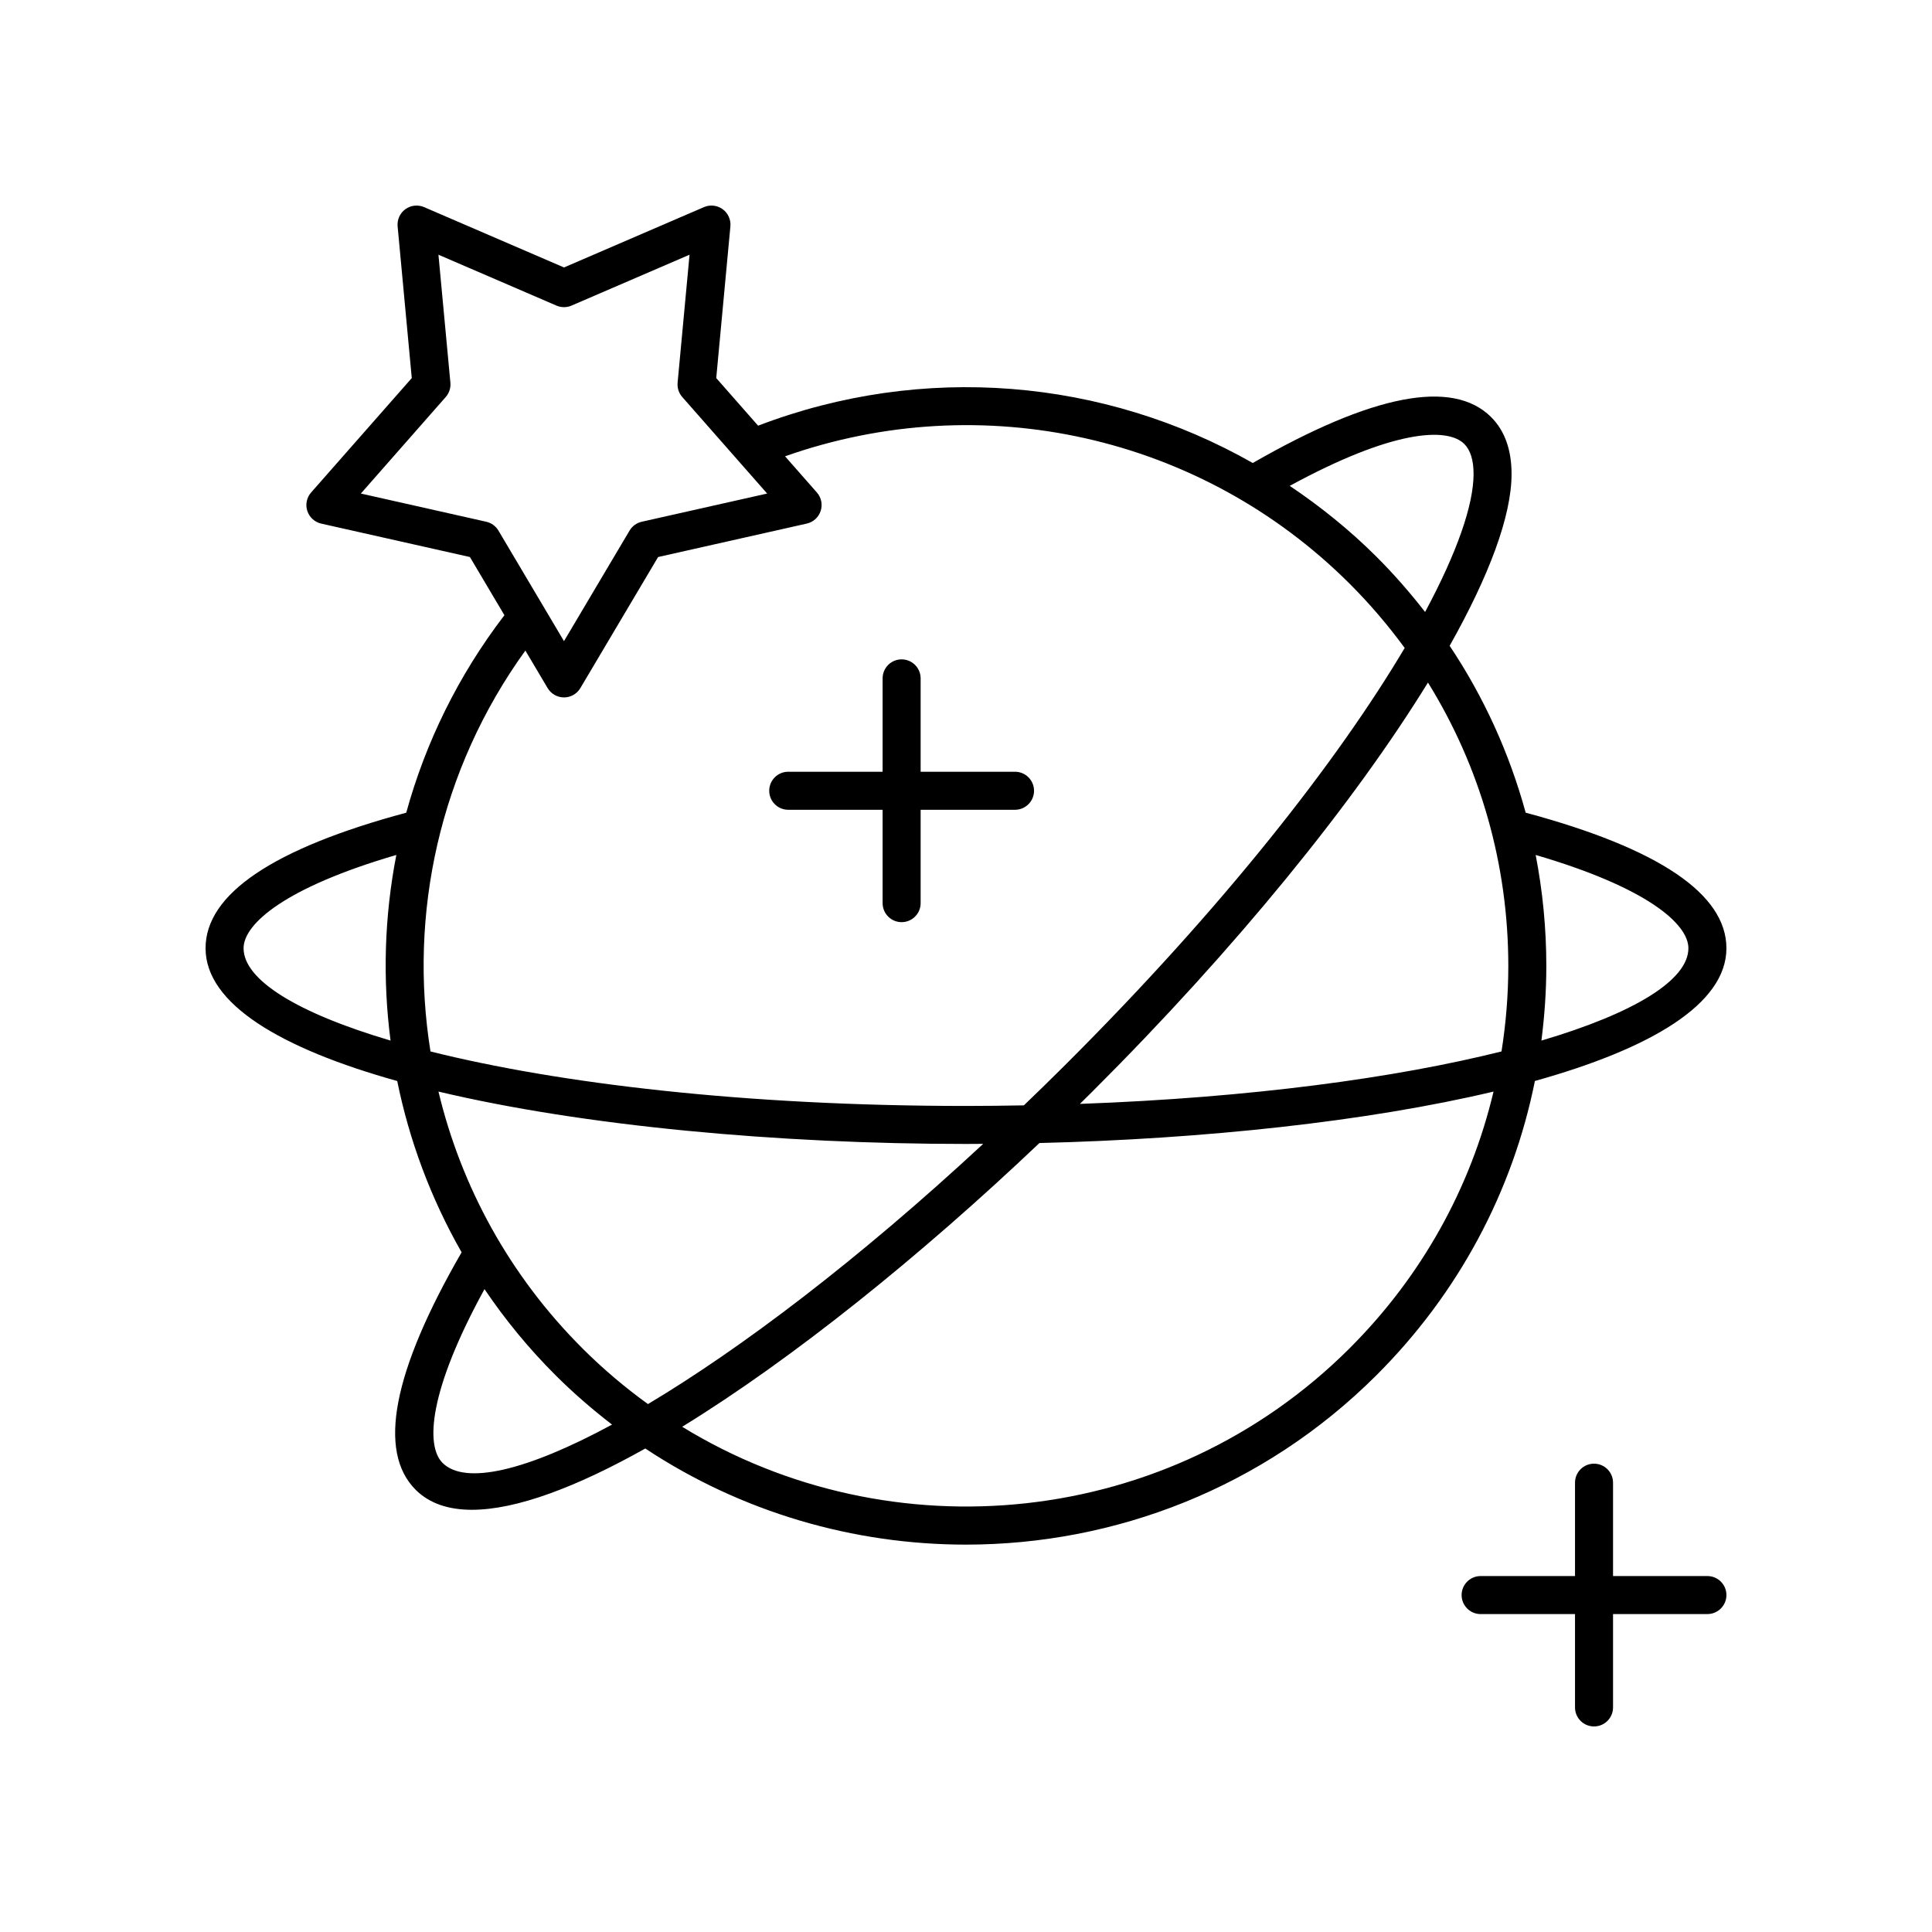 <?xml version="1.0" encoding="UTF-8"?>
<!-- Uploaded to: ICON Repo, www.svgrepo.com, Generator: ICON Repo Mixer Tools -->
<svg fill="#000000" width="800px" height="800px" version="1.1" viewBox="144 144 512 512" xmlns="http://www.w3.org/2000/svg">
 <g>
  <path d="m548.32 359.37c-4.297-15.711-11.055-30.621-20.148-44.227 10.484-18.621 16.406-34.418 16.406-45.539 0-6.414-1.82-11.492-5.422-15.078-10.184-10.156-31.438-6.051-63.16 12.176-39.449-22.434-87.398-26.598-131.09-9.891l-11.094-12.617 3.75-40.211c0.164-1.77-0.621-3.5-2.055-4.543-1.441-1.043-3.316-1.258-4.953-0.551l-37.086 15.992-37.086-15.992c-1.633-0.699-3.519-0.492-4.953 0.551-1.438 1.047-2.219 2.773-2.055 4.543l3.75 40.211-26.676 30.324c-1.176 1.336-1.559 3.191-1.008 4.883 0.551 1.691 1.953 2.965 3.684 3.359l39.406 8.859 9.145 15.418c-12.281 16.039-20.93 33.824-26.016 52.336-35.277 9.48-53.184 21.559-53.184 35.922 0 14.797 20.043 26.602 50.793 35.188 3.203 15.773 8.906 31.109 17.062 45.395-18.242 31.598-22.352 52.781-12.164 62.945 3.625 3.613 8.684 5.289 14.902 5.289 11.781-0.004 27.73-6.023 45.938-16.242 25.652 16.977 55.316 25.477 84.992 25.473 39.375-0.004 78.766-14.957 108.74-44.859 21.715-21.656 36.129-48.648 42.027-78.012 30.727-8.586 50.754-20.383 50.754-35.176 0-14.363-17.906-26.449-53.199-35.926zm-300.82 60.395c-24.812-7.332-38.949-16.102-38.949-24.469 0-6.387 10.777-16.039 40.484-24.727-3.168 16.25-3.664 32.871-1.535 49.195zm284.55-158.11c1.633 1.633 2.461 4.305 2.461 7.945 0 8.223-4.394 20.836-12.844 36.582-3.977-5.109-8.262-10.027-12.922-14.676-7.109-7.09-14.832-13.285-22.949-18.746 27.227-14.844 41.727-15.617 46.254-11.105zm-255.96 22.957c-0.707-1.191-1.875-2.039-3.227-2.344l-33.234-7.473 22.496-25.582c0.914-1.039 1.363-2.414 1.234-3.793l-3.168-33.918 31.281 13.488c1.27 0.547 2.715 0.547 3.984 0l31.281-13.488-3.164 33.918c-0.129 1.379 0.32 2.754 1.234 3.793l22.496 25.582-33.234 7.473c-1.352 0.305-2.519 1.152-3.227 2.344l-17.379 29.297zm7.141 31.797 5.898 9.945c0.91 1.531 2.555 2.469 4.336 2.469s3.426-0.938 4.336-2.469l20.602-34.734 39.402-8.863c1.73-0.391 3.133-1.664 3.684-3.359 0.551-1.691 0.168-3.547-1.008-4.883l-8.43-9.586c52.129-18.41 110.18-5.57 149.57 33.715 5.371 5.356 10.242 11.07 14.637 17.074-17.602 29.652-47.746 68.395-89.957 110.5-3.676 3.668-7.324 7.219-10.961 10.715-5.047 0.094-10.148 0.156-15.344 0.156-58.629 0-107.98-5.953-141.91-14.441-5.84-36.375 2.359-74.684 25.137-106.23zm-21.945 215.28c-4.527-4.519-3.746-18.953 11.109-46.055 5.453 8.074 11.73 15.738 18.863 22.852 4.75 4.738 9.758 9.059 14.941 13.047-22.75 12.312-38.969 16.082-44.914 10.156zm37.086-30.34c-19.41-19.359-32.188-43.035-38.176-68.07 38.449 9.129 89.91 13.879 139.8 13.879 1.52 0 3.043-0.016 4.566-0.027-33.273 30.867-64.141 54.207-88.844 68.965-6.07-4.387-11.883-9.293-17.352-14.746zm203.25 0c-47.906 47.781-121.48 54.684-176.84 20.762 29.27-17.98 63.145-45.25 94.68-75.195 43.574-1.066 86.887-5.691 120.34-13.637-6.062 25.562-19.09 49.027-38.184 68.07zm40.293-78.707c-27.93 6.988-66.309 12.258-111.73 13.902 1.078-1.062 2.16-2.125 3.231-3.191 38.09-37.992 69.406-76.629 89.008-108.47 13.855 22.363 21.293 48.16 21.293 75.113 0 7.66-0.629 15.219-1.801 22.645zm10.574-2.875c0.832-6.508 1.301-13.102 1.301-19.77 0-9.988-0.965-19.828-2.824-29.422 29.699 8.688 40.477 18.34 40.477 24.719 0 8.371-14.137 17.137-38.953 24.473z"/>
  <path d="m418.03 353.56c0-2.781-2.254-5.039-5.039-5.039h-25.012v-24.742c0-2.781-2.254-5.039-5.039-5.039s-5.039 2.254-5.039 5.039v24.742h-25.008c-2.785 0-5.039 2.254-5.039 5.039 0 2.781 2.254 5.039 5.039 5.039h25.008v24.742c0 2.781 2.254 5.039 5.039 5.039s5.039-2.254 5.039-5.039v-24.742h25.012c2.785 0 5.039-2.258 5.039-5.039z"/>
  <path d="m596.48 561.67h-25.008v-24.742c0-2.781-2.254-5.039-5.039-5.039s-5.039 2.254-5.039 5.039v24.742h-25.012c-2.785 0-5.039 2.254-5.039 5.039 0 2.781 2.254 5.039 5.039 5.039h25.012v24.738c0 2.781 2.254 5.039 5.039 5.039s5.039-2.254 5.039-5.039v-24.742h25.008c2.785 0 5.039-2.254 5.039-5.039 0-2.781-2.254-5.035-5.039-5.035z"/>
 </g>
</svg>